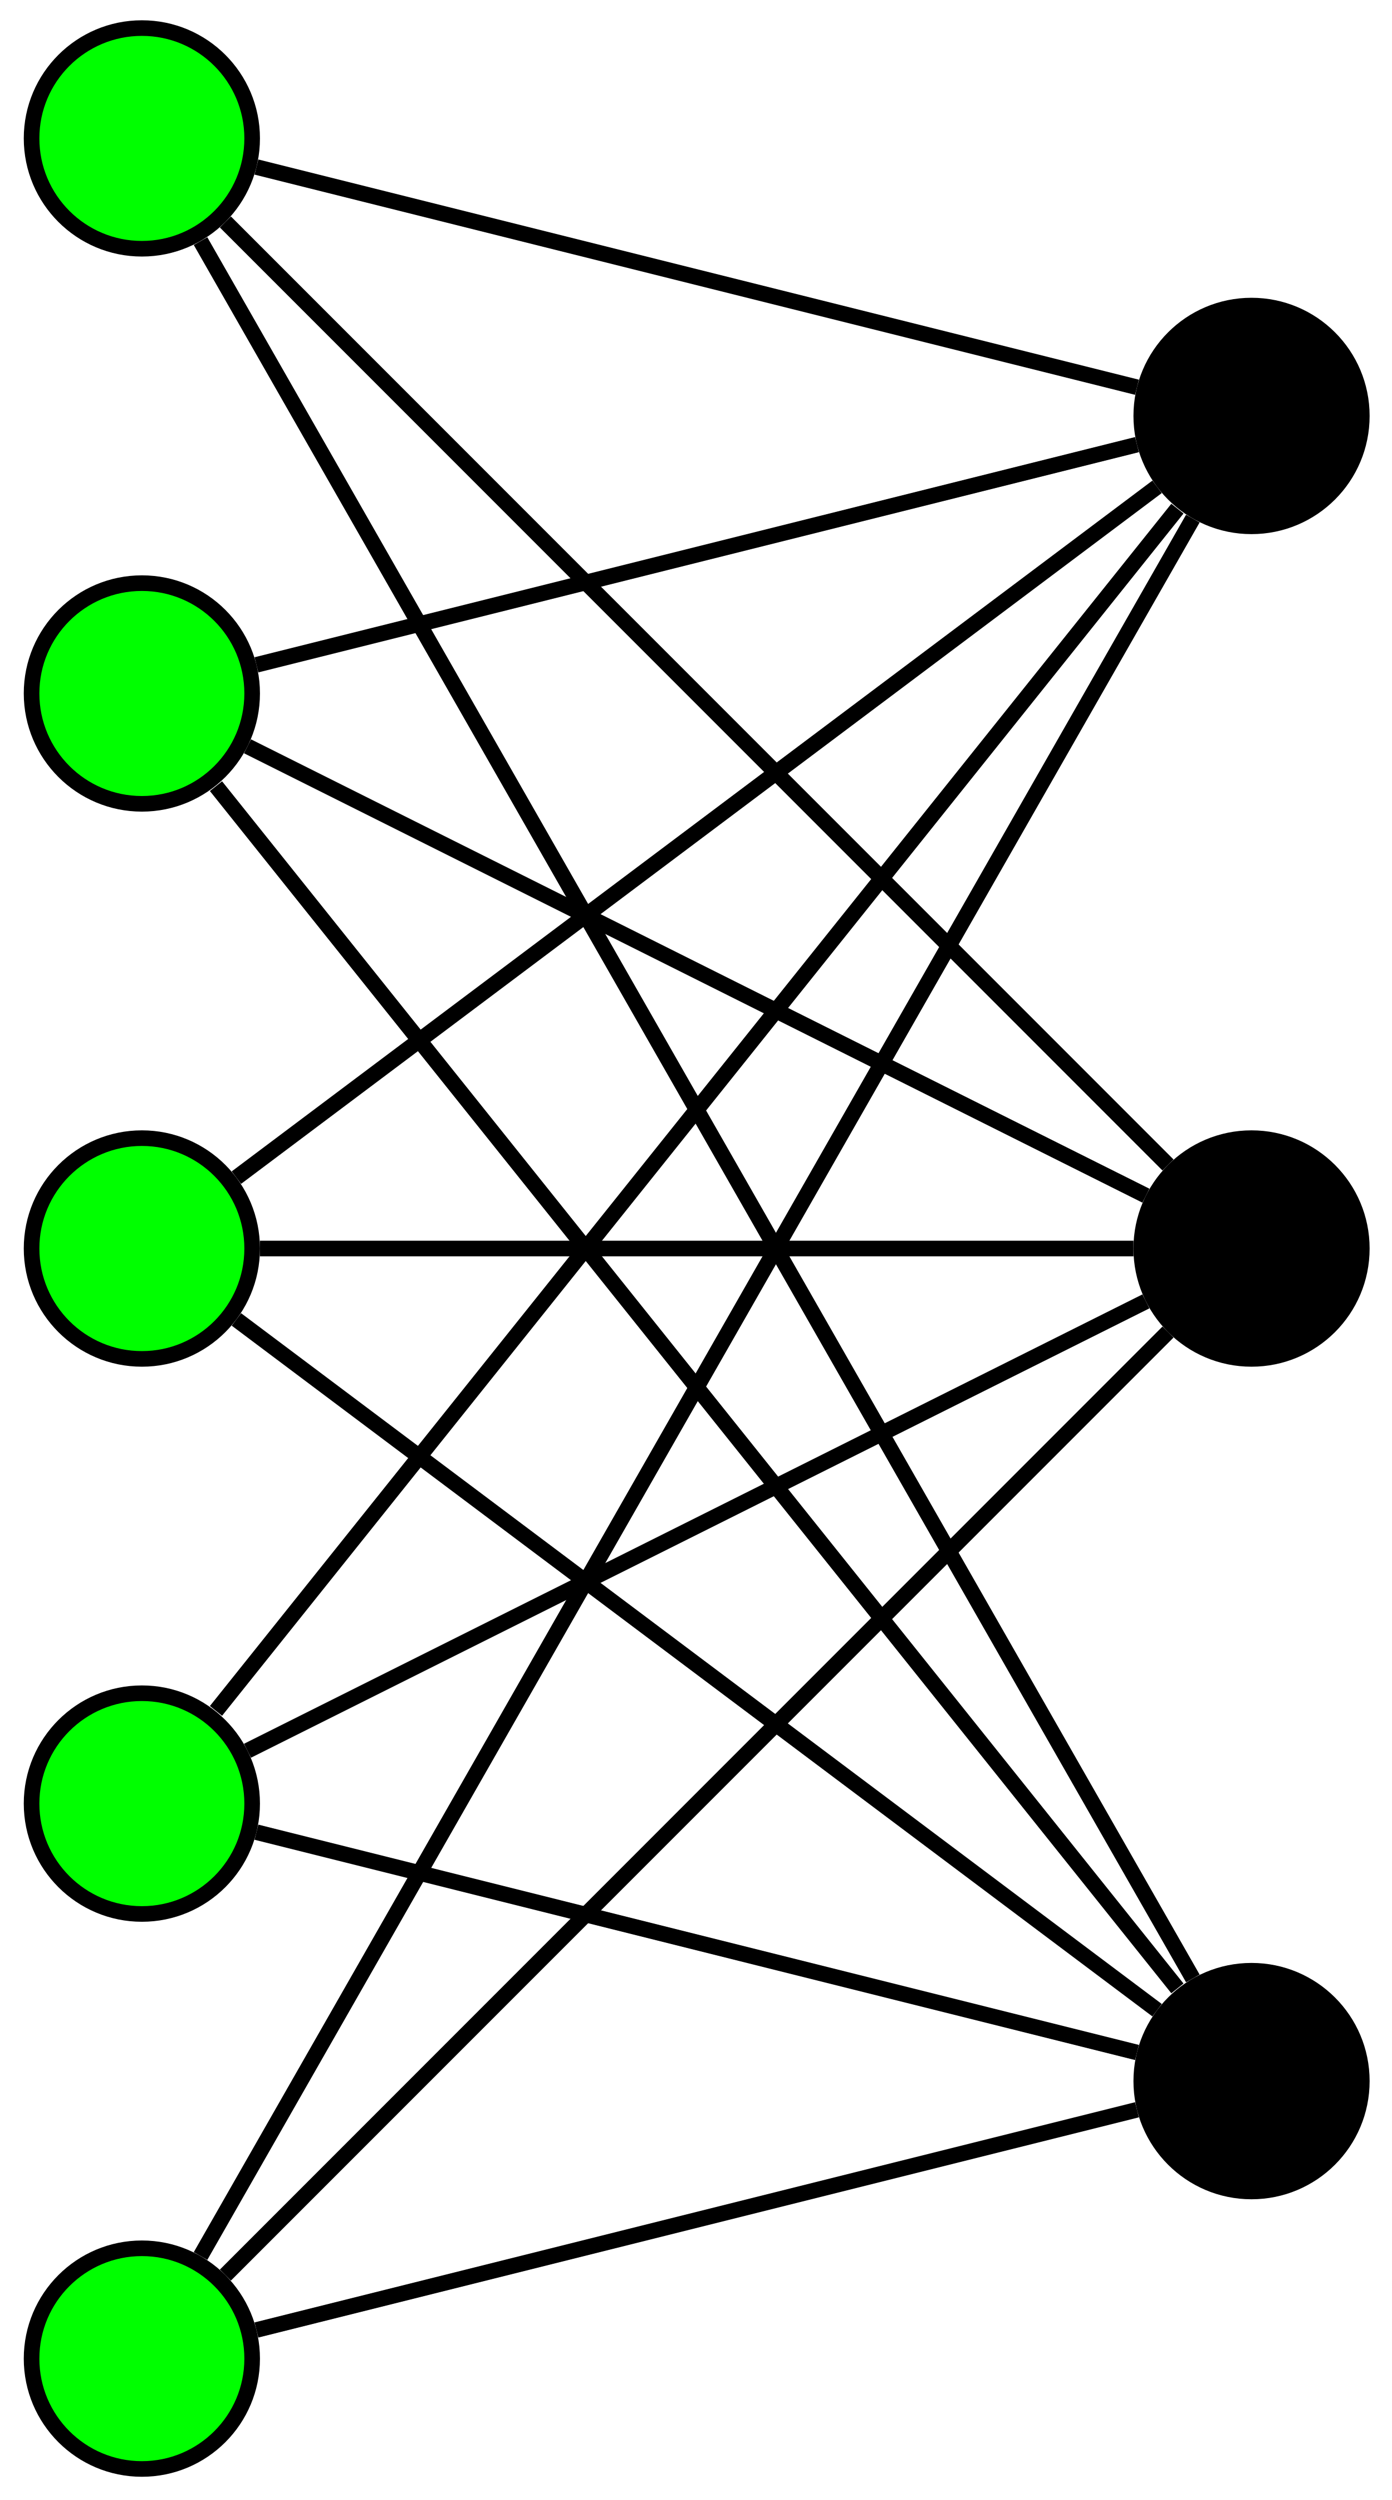 <?xml version="1.0" encoding="UTF-8"?>
<svg xmlns="http://www.w3.org/2000/svg" xmlns:xlink="http://www.w3.org/1999/xlink" width="71.12pt" height="127.684pt" viewBox="0 0 71.12 127.684" version="1.1">
<defs>
<clipPath id="clip1">
  <path d="M 0 103 L 25 103 L 25 127.684 L 0 127.684 Z M 0 103 "/>
</clipPath>
<clipPath id="clip2">
  <path d="M 47 4 L 71.121 4 L 71.121 39 L 47 39 Z M 47 4 "/>
</clipPath>
<clipPath id="clip3">
  <path d="M 47 46 L 71.121 46 L 71.121 81 L 47 81 Z M 47 46 "/>
</clipPath>
<clipPath id="clip4">
  <path d="M 47 89 L 71.121 89 L 71.121 124 L 47 124 Z M 47 89 "/>
</clipPath>
<clipPath id="clip5">
  <path d="M 0 14 L 71.121 14 L 71.121 99 L 0 99 Z M 0 14 "/>
</clipPath>
<clipPath id="clip6">
  <path d="M 0 15 L 71.121 15 L 71.121 127 L 0 127 Z M 0 15 "/>
</clipPath>
<clipPath id="clip7">
  <path d="M 0 56 L 71 56 L 71 127.684 L 0 127.684 Z M 0 56 "/>
</clipPath>
<clipPath id="clip8">
  <path d="M 0 1 L 71.121 1 L 71.121 113 L 0 113 Z M 0 1 "/>
</clipPath>
<clipPath id="clip9">
  <path d="M 0 28 L 71.121 28 L 71.121 113 L 0 113 Z M 0 28 "/>
</clipPath>
<clipPath id="clip10">
  <path d="M 1 96 L 70 96 L 70 127.684 L 1 127.684 Z M 1 96 "/>
</clipPath>
</defs>
<g id="surface1">
<path style="fill-rule:nonzero;fill:rgb(0%,100%,0%);fill-opacity:1;stroke-width:0.797;stroke-linecap:butt;stroke-linejoin:miter;stroke:rgb(0%,0%,0%);stroke-opacity:1;stroke-miterlimit:10;" d="M 5.634 56.695 C 5.634 59.805 3.114 62.328 0.001 62.328 C -3.112 62.328 -5.636 59.805 -5.636 56.695 C -5.636 53.582 -3.112 51.059 0.001 51.059 C 3.114 51.059 5.634 53.582 5.634 56.695 Z M 5.634 56.695 " transform="matrix(1,0,0,-1,7.249,63.762)"/>
<path style="fill-rule:nonzero;fill:rgb(0%,100%,0%);fill-opacity:1;stroke-width:0.797;stroke-linecap:butt;stroke-linejoin:miter;stroke:rgb(0%,0%,0%);stroke-opacity:1;stroke-miterlimit:10;" d="M 5.634 28.348 C 5.634 31.461 3.114 33.981 0.001 33.981 C -3.112 33.981 -5.636 31.461 -5.636 28.348 C -5.636 25.235 -3.112 22.711 0.001 22.711 C 3.114 22.711 5.634 25.235 5.634 28.348 Z M 5.634 28.348 " transform="matrix(1,0,0,-1,7.249,63.762)"/>
<path style="fill-rule:nonzero;fill:rgb(0%,100%,0%);fill-opacity:1;stroke-width:0.797;stroke-linecap:butt;stroke-linejoin:miter;stroke:rgb(0%,0%,0%);stroke-opacity:1;stroke-miterlimit:10;" d="M 5.634 0 C 5.634 3.113 3.114 5.637 0.001 5.637 C -3.112 5.637 -5.636 3.113 -5.636 0 C -5.636 -3.113 -3.112 -5.637 0.001 -5.637 C 3.114 -5.637 5.634 -3.113 5.634 0 Z M 5.634 0 " transform="matrix(1,0,0,-1,7.249,63.762)"/>
<path style="fill-rule:nonzero;fill:rgb(0%,100%,0%);fill-opacity:1;stroke-width:0.797;stroke-linecap:butt;stroke-linejoin:miter;stroke:rgb(0%,0%,0%);stroke-opacity:1;stroke-miterlimit:10;" d="M 5.634 -28.347 C 5.634 -25.234 3.114 -22.711 0.001 -22.711 C -3.112 -22.711 -5.636 -25.234 -5.636 -28.347 C -5.636 -31.461 -3.112 -33.984 0.001 -33.984 C 3.114 -33.984 5.634 -31.461 5.634 -28.347 Z M 5.634 -28.347 " transform="matrix(1,0,0,-1,7.249,63.762)"/>
<path style=" stroke:none;fill-rule:nonzero;fill:rgb(0%,100%,0%);fill-opacity:1;" d="M 12.883 120.457 C 12.883 117.344 10.363 114.82 7.25 114.82 C 4.137 114.82 1.613 117.344 1.613 120.457 C 1.613 123.566 4.137 126.09 7.25 126.09 C 10.363 126.09 12.883 123.566 12.883 120.457 Z M 12.883 120.457 "/>
<g clip-path="url(#clip1)" clip-rule="nonzero">
<path style="fill:none;stroke-width:0.797;stroke-linecap:butt;stroke-linejoin:miter;stroke:rgb(0%,0%,0%);stroke-opacity:1;stroke-miterlimit:10;" d="M 5.634 -56.695 C 5.634 -53.582 3.114 -51.058 0.001 -51.058 C -3.112 -51.058 -5.636 -53.582 -5.636 -56.695 C -5.636 -59.805 -3.112 -62.328 0.001 -62.328 C 3.114 -62.328 5.634 -59.805 5.634 -56.695 Z M 5.634 -56.695 " transform="matrix(1,0,0,-1,7.249,63.762)"/>
</g>
<path style=" stroke:none;fill-rule:nonzero;fill:rgb(0%,0%,0%);fill-opacity:1;" d="M 69.578 21.242 C 69.578 18.129 67.055 15.605 63.941 15.605 C 60.832 15.605 58.309 18.129 58.309 21.242 C 58.309 24.355 60.832 26.879 63.941 26.879 C 67.055 26.879 69.578 24.355 69.578 21.242 Z M 69.578 21.242 "/>
<g clip-path="url(#clip2)" clip-rule="nonzero">
<path style="fill:none;stroke-width:0.797;stroke-linecap:butt;stroke-linejoin:miter;stroke:rgb(0%,0%,0%);stroke-opacity:1;stroke-miterlimit:10;" d="M 62.329 42.52 C 62.329 45.633 59.806 48.156 56.692 48.156 C 53.583 48.156 51.06 45.633 51.06 42.52 C 51.06 39.406 53.583 36.883 56.692 36.883 C 59.806 36.883 62.329 39.406 62.329 42.52 Z M 62.329 42.52 " transform="matrix(1,0,0,-1,7.249,63.762)"/>
</g>
<path style=" stroke:none;fill-rule:nonzero;fill:rgb(0%,0%,0%);fill-opacity:1;" d="M 69.578 63.762 C 69.578 60.648 67.055 58.125 63.941 58.125 C 60.832 58.125 58.309 60.648 58.309 63.762 C 58.309 66.875 60.832 69.398 63.941 69.398 C 67.055 69.398 69.578 66.875 69.578 63.762 Z M 69.578 63.762 "/>
<g clip-path="url(#clip3)" clip-rule="nonzero">
<path style="fill:none;stroke-width:0.797;stroke-linecap:butt;stroke-linejoin:miter;stroke:rgb(0%,0%,0%);stroke-opacity:1;stroke-miterlimit:10;" d="M 62.329 0 C 62.329 3.113 59.806 5.637 56.692 5.637 C 53.583 5.637 51.06 3.113 51.06 0 C 51.06 -3.113 53.583 -5.637 56.692 -5.637 C 59.806 -5.637 62.329 -3.113 62.329 0 Z M 62.329 0 " transform="matrix(1,0,0,-1,7.249,63.762)"/>
</g>
<path style=" stroke:none;fill-rule:nonzero;fill:rgb(0%,0%,0%);fill-opacity:1;" d="M 69.578 106.281 C 69.578 103.168 67.055 100.645 63.941 100.645 C 60.832 100.645 58.309 103.168 58.309 106.281 C 58.309 109.395 60.832 111.918 63.941 111.918 C 67.055 111.918 69.578 109.395 69.578 106.281 Z M 69.578 106.281 "/>
<g clip-path="url(#clip4)" clip-rule="nonzero">
<path style="fill:none;stroke-width:0.797;stroke-linecap:butt;stroke-linejoin:miter;stroke:rgb(0%,0%,0%);stroke-opacity:1;stroke-miterlimit:10;" d="M 62.329 -42.519 C 62.329 -39.406 59.806 -36.883 56.692 -36.883 C 53.583 -36.883 51.06 -39.406 51.06 -42.519 C 51.06 -45.633 53.583 -48.156 56.692 -48.156 C 59.806 -48.156 62.329 -45.633 62.329 -42.519 Z M 62.329 -42.519 " transform="matrix(1,0,0,-1,7.249,63.762)"/>
</g>
<path style="fill:none;stroke-width:0.797;stroke-linecap:butt;stroke-linejoin:miter;stroke:rgb(0%,0%,0%);stroke-opacity:1;stroke-miterlimit:10;" d="M 50.841 43.985 L 5.853 55.231 " transform="matrix(1,0,0,-1,7.249,63.762)"/>
<path style="fill:none;stroke-width:0.797;stroke-linecap:butt;stroke-linejoin:miter;stroke:rgb(0%,0%,0%);stroke-opacity:1;stroke-miterlimit:10;" d="M 50.841 41.055 L 5.853 29.809 " transform="matrix(1,0,0,-1,7.249,63.762)"/>
<path style="fill:none;stroke-width:0.797;stroke-linecap:butt;stroke-linejoin:miter;stroke:rgb(0%,0%,0%);stroke-opacity:1;stroke-miterlimit:10;" d="M 51.868 38.899 L 4.829 3.621 " transform="matrix(1,0,0,-1,7.249,63.762)"/>
<g clip-path="url(#clip5)" clip-rule="nonzero">
<path style="fill:none;stroke-width:0.797;stroke-linecap:butt;stroke-linejoin:miter;stroke:rgb(0%,0%,0%);stroke-opacity:1;stroke-miterlimit:10;" d="M 52.907 37.785 L 3.786 -23.613 " transform="matrix(1,0,0,-1,7.249,63.762)"/>
</g>
<g clip-path="url(#clip6)" clip-rule="nonzero">
<path style="fill:none;stroke-width:0.797;stroke-linecap:butt;stroke-linejoin:miter;stroke:rgb(0%,0%,0%);stroke-opacity:1;stroke-miterlimit:10;" d="M 53.696 37.278 L 2.997 -51.453 " transform="matrix(1,0,0,-1,7.249,63.762)"/>
</g>
<path style="fill:none;stroke-width:0.797;stroke-linecap:butt;stroke-linejoin:miter;stroke:rgb(0%,0%,0%);stroke-opacity:1;stroke-miterlimit:10;" d="M 52.427 4.266 L 4.267 52.426 " transform="matrix(1,0,0,-1,7.249,63.762)"/>
<path style="fill:none;stroke-width:0.797;stroke-linecap:butt;stroke-linejoin:miter;stroke:rgb(0%,0%,0%);stroke-opacity:1;stroke-miterlimit:10;" d="M 51.298 2.699 L 5.396 25.649 " transform="matrix(1,0,0,-1,7.249,63.762)"/>
<path style="fill:none;stroke-width:0.797;stroke-linecap:butt;stroke-linejoin:miter;stroke:rgb(0%,0%,0%);stroke-opacity:1;stroke-miterlimit:10;" d="M 50.661 0 L 6.032 0 " transform="matrix(1,0,0,-1,7.249,63.762)"/>
<path style="fill:none;stroke-width:0.797;stroke-linecap:butt;stroke-linejoin:miter;stroke:rgb(0%,0%,0%);stroke-opacity:1;stroke-miterlimit:10;" d="M 51.298 -2.699 L 5.396 -25.648 " transform="matrix(1,0,0,-1,7.249,63.762)"/>
<g clip-path="url(#clip7)" clip-rule="nonzero">
<path style="fill:none;stroke-width:0.797;stroke-linecap:butt;stroke-linejoin:miter;stroke:rgb(0%,0%,0%);stroke-opacity:1;stroke-miterlimit:10;" d="M 52.427 -4.265 L 4.267 -52.426 " transform="matrix(1,0,0,-1,7.249,63.762)"/>
</g>
<g clip-path="url(#clip8)" clip-rule="nonzero">
<path style="fill:none;stroke-width:0.797;stroke-linecap:butt;stroke-linejoin:miter;stroke:rgb(0%,0%,0%);stroke-opacity:1;stroke-miterlimit:10;" d="M 53.696 -37.277 L 2.997 51.449 " transform="matrix(1,0,0,-1,7.249,63.762)"/>
</g>
<g clip-path="url(#clip9)" clip-rule="nonzero">
<path style="fill:none;stroke-width:0.797;stroke-linecap:butt;stroke-linejoin:miter;stroke:rgb(0%,0%,0%);stroke-opacity:1;stroke-miterlimit:10;" d="M 52.907 -37.785 L 3.786 23.613 " transform="matrix(1,0,0,-1,7.249,63.762)"/>
</g>
<path style="fill:none;stroke-width:0.797;stroke-linecap:butt;stroke-linejoin:miter;stroke:rgb(0%,0%,0%);stroke-opacity:1;stroke-miterlimit:10;" d="M 51.868 -38.898 L 4.829 -3.621 " transform="matrix(1,0,0,-1,7.249,63.762)"/>
<path style="fill:none;stroke-width:0.797;stroke-linecap:butt;stroke-linejoin:miter;stroke:rgb(0%,0%,0%);stroke-opacity:1;stroke-miterlimit:10;" d="M 50.841 -41.058 L 5.853 -29.808 " transform="matrix(1,0,0,-1,7.249,63.762)"/>
<g clip-path="url(#clip10)" clip-rule="nonzero">
<path style="fill:none;stroke-width:0.797;stroke-linecap:butt;stroke-linejoin:miter;stroke:rgb(0%,0%,0%);stroke-opacity:1;stroke-miterlimit:10;" d="M 50.841 -43.984 L 5.853 -55.23 " transform="matrix(1,0,0,-1,7.249,63.762)"/>
</g>
</g>
</svg>
